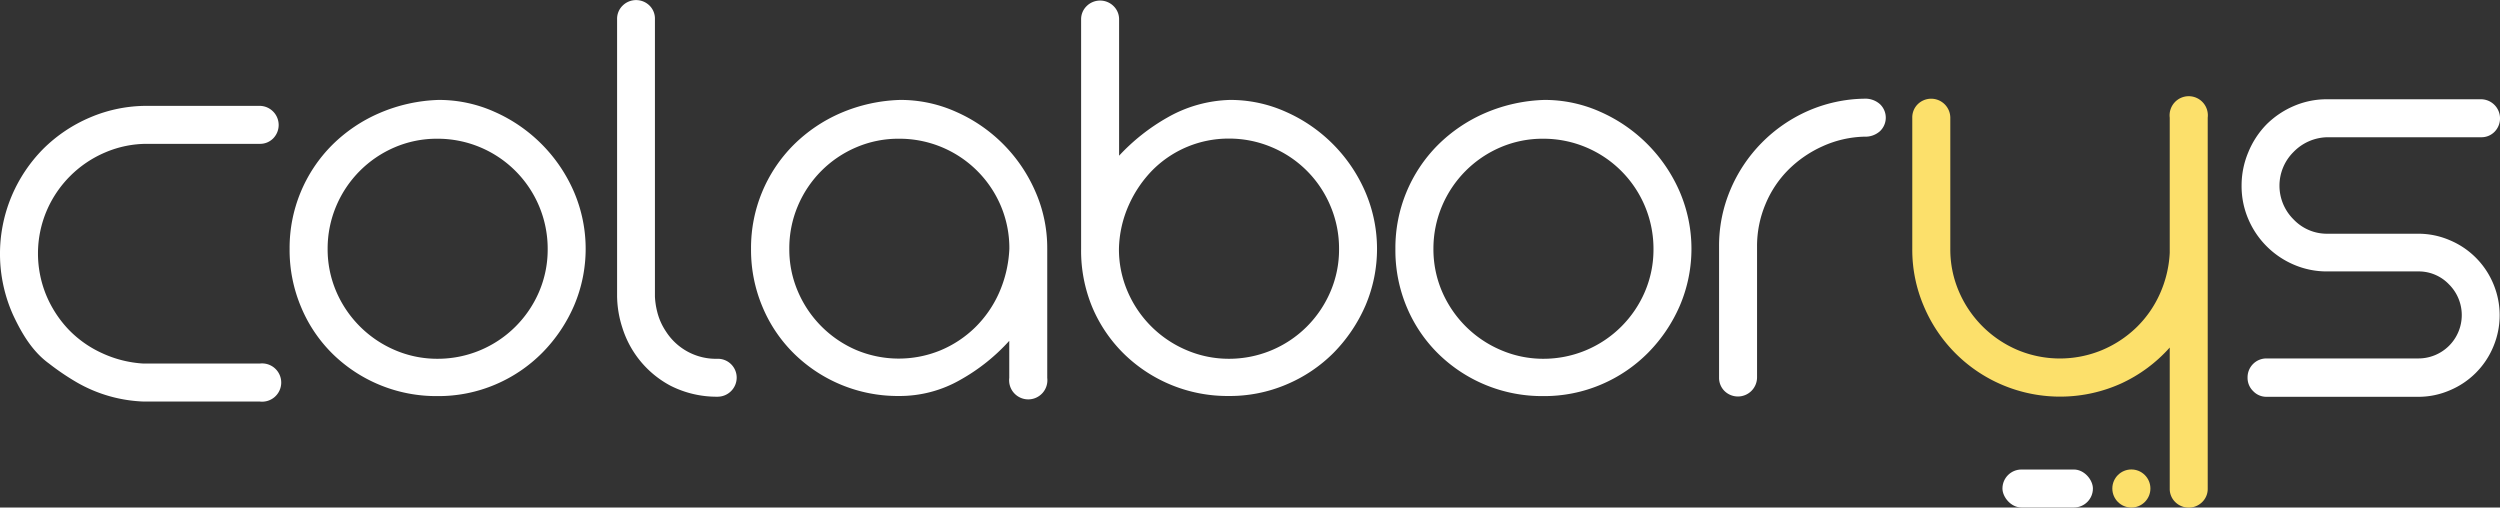 <svg xmlns="http://www.w3.org/2000/svg" viewBox="0 0 522.61 106.1"><rect x="0" y="0" width="522.61" height="106.1" fill="#333333" stroke="none"/><defs><style>.cls-1{fill:#fff;}.cls-2{fill:#fce06b;}</style></defs><title>logo-negativo-sinrotulo</title><g id="Capa_2" data-name="Capa 2"><g id="Capa_1-2" data-name="Capa 1"><path class="cls-1" d="M91.68,20.89a28.32,28.32,0,0,1,11.73,2.5A32.28,32.28,0,0,1,119.94,40a30.26,30.26,0,0,1,.06,23.9,32.16,32.16,0,0,1-6.6,9.8,30.61,30.61,0,0,1-9.8,6.66,30.27,30.27,0,0,1-12.17,2.44,30.95,30.95,0,0,1-21.79-8.72A29.77,29.77,0,0,1,63,64.33,30.6,30.6,0,0,1,60.54,52,30.43,30.43,0,0,1,69.45,30.3a31.91,31.91,0,0,1,9.87-6.66A33.83,33.83,0,0,1,91.68,20.89ZM68.49,52a22.37,22.37,0,0,0,1.79,8.91A23.28,23.28,0,0,0,82.52,73.17,22.37,22.37,0,0,0,91.43,75a23,23,0,0,0,16.33-6.73,23.09,23.09,0,0,0,4.94-7.3A22.37,22.37,0,0,0,114.49,52,23,23,0,0,0,91.43,29a22.37,22.37,0,0,0-8.91,1.79,23.12,23.12,0,0,0-12.24,12.3A22.84,22.84,0,0,0,68.49,52Z"/><path class="cls-1" d="M154,78.93a4,4,0,0,1-4,4,21.33,21.33,0,0,1-9.86-2.31,20.73,20.73,0,0,1-10.06-12.17A22.23,22.23,0,0,1,129,62V4a3.83,3.83,0,0,1,1.15-2.82,4,4,0,0,1,5.64,0A3.83,3.83,0,0,1,136.91,4V62a15.74,15.74,0,0,0,.45,3.07,12.92,12.92,0,0,0,1.86,4.23A12.39,12.39,0,0,0,150,75a3.94,3.94,0,0,1,4,4Z"/><path class="cls-1" d="M188.17,20.89a28.24,28.24,0,0,1,11.72,2.5A32.18,32.18,0,0,1,216.42,40a29.31,29.31,0,0,1,2.5,12v27a4,4,0,1,1-7.94,0V71.25a40.12,40.12,0,0,1-10.19,8.13,25.5,25.5,0,0,1-12.88,3.4,30.95,30.95,0,0,1-21.78-8.72,29.77,29.77,0,0,1-6.66-9.73A30.6,30.6,0,0,1,157,52a30.43,30.43,0,0,1,8.91-21.72,32,32,0,0,1,9.86-6.66A33.88,33.88,0,0,1,188.17,20.89ZM165,52a22.2,22.2,0,0,0,1.79,8.91A23.19,23.19,0,0,0,179,73.17a22.93,22.93,0,0,0,17.62.06,23.11,23.11,0,0,0,7.24-4.8,23.46,23.46,0,0,0,5-7.24A25.47,25.47,0,0,0,211,52a22.67,22.67,0,0,0-1.8-9A23,23,0,0,0,187.91,29a22.32,22.32,0,0,0-8.9,1.79,23,23,0,0,0-12.24,12.3A22.66,22.66,0,0,0,165,52Z"/><path class="cls-1" d="M257.11,20.89a28.24,28.24,0,0,1,11.72,2.5A32.28,32.28,0,0,1,285.36,40a30.2,30.2,0,0,1,.07,23.9,32.52,32.52,0,0,1-6.6,9.8A30.65,30.65,0,0,1,269,80.34a30.24,30.24,0,0,1-12.17,2.44,30.95,30.95,0,0,1-21.78-8.72,30,30,0,0,1-6.67-9.73A30.77,30.77,0,0,1,226,52V4.1a3.83,3.83,0,0,1,1.15-2.82,4,4,0,0,1,5.64,0,3.83,3.83,0,0,1,1.15,2.82V32.55a42,42,0,0,1,10.13-8A27.77,27.77,0,0,1,257.11,20.89ZM233.91,52a22.21,22.21,0,0,0,1.8,8.91,23.21,23.21,0,0,0,12.23,12.24A22.4,22.4,0,0,0,256.85,75a23,23,0,0,0,16.34-6.73,23.23,23.23,0,0,0,4.93-7.3,22.21,22.21,0,0,0,1.8-8.91,22.67,22.67,0,0,0-1.8-9,22.87,22.87,0,0,0-12.3-12.3,22.84,22.84,0,0,0-9-1.79A22.42,22.42,0,0,0,241,35.49a24.81,24.81,0,0,0-5,7.31A23.6,23.6,0,0,0,233.91,52Z"/><path class="cls-1" d="M322.84,20.89a28.32,28.32,0,0,1,11.73,2.5A32.28,32.28,0,0,1,351.1,40a30.26,30.26,0,0,1,.06,23.9,32.16,32.16,0,0,1-6.6,9.8,30.61,30.61,0,0,1-9.8,6.66,30.27,30.27,0,0,1-12.17,2.44,30.95,30.95,0,0,1-21.79-8.72,29.77,29.77,0,0,1-6.66-9.73A30.6,30.6,0,0,1,291.7,52a30.43,30.43,0,0,1,8.91-21.72,32,32,0,0,1,9.87-6.66A33.83,33.83,0,0,1,322.84,20.89ZM299.65,52a22.37,22.37,0,0,0,1.79,8.91,23.28,23.28,0,0,0,12.24,12.24A22.37,22.37,0,0,0,322.59,75a23,23,0,0,0,16.33-6.73,23.09,23.09,0,0,0,4.94-7.3A22.37,22.37,0,0,0,345.65,52,23,23,0,0,0,322.59,29a22.37,22.37,0,0,0-8.91,1.79,23.12,23.12,0,0,0-12.24,12.3A22.84,22.84,0,0,0,299.65,52Z"/><path class="cls-1" d="M359.36,51.51a30,30,0,0,1,2.37-11.85,31.27,31.27,0,0,1,16.21-16.47,30.52,30.52,0,0,1,11.79-2.56A4.58,4.58,0,0,1,393,21.78a3.89,3.89,0,0,1,0,5.64,4.58,4.58,0,0,1-3.27,1.15,22.41,22.41,0,0,0-8.71,2,24.09,24.09,0,0,0-7.18,4.93,22.12,22.12,0,0,0-4.8,7.24,22.59,22.59,0,0,0-1.74,8.78V78.93a4,4,0,0,1-6.79,2.82,3.87,3.87,0,0,1-1.15-2.82Z"/><path class="cls-2" d="M461.51,102.13a3.83,3.83,0,0,1-1.15,2.82,4,4,0,0,1-5.64,0,3.83,3.83,0,0,1-1.15-2.82V72.65a30.9,30.9,0,0,1-10.12,7.5,31,31,0,0,1-24.86.32,30.85,30.85,0,0,1-16.4-16.4,29.94,29.94,0,0,1-2.44-12V24.6a3.87,3.87,0,0,1,1.15-2.82,4,4,0,0,1,6.8,2.82V52a22.2,22.2,0,0,0,1.79,8.91,23.19,23.19,0,0,0,12.24,12.24,22.93,22.93,0,0,0,17.62.06,23.29,23.29,0,0,0,7.17-4.68,22.71,22.71,0,0,0,4.94-7,23.75,23.75,0,0,0,2.11-8.65V24.6a4,4,0,1,1,7.94,0v77.53Z"/><path class="cls-1" d="M10.25,76c-3.43-2.48-5.66-6.2-7.5-10.13A31.15,31.15,0,0,1,2.43,41,31.44,31.44,0,0,1,9,31.16a31.15,31.15,0,0,1,9.81-6.6,30.05,30.05,0,0,1,12-2.43H54.3a4,4,0,0,1,2.82,6.79,3.83,3.83,0,0,1-2.82,1.15H30.88a22.16,22.16,0,0,0-8.9,1.8A23.12,23.12,0,0,0,9.74,44.1a22.87,22.87,0,0,0-.07,17.62,23.58,23.58,0,0,0,4.68,7.18,22.8,22.8,0,0,0,7,4.93A23.86,23.86,0,0,0,30,76H54.3a4,4,0,1,1,0,7.94H30a30.09,30.09,0,0,1-13.93-4A51.74,51.74,0,0,1,10.25,76Z"/><path class="cls-1" d="M469.84,78.93a3.94,3.94,0,0,1,4-4h31.68a9.06,9.06,0,0,0,6.41-15.5,8.72,8.72,0,0,0-6.41-2.69h-19a17.38,17.38,0,0,1-7-1.41A18,18,0,0,1,470,45.81a17.45,17.45,0,0,1-1.41-7,17.89,17.89,0,0,1,1.41-7A18.1,18.1,0,0,1,473.81,26a18.28,18.28,0,0,1,5.71-3.84,17.38,17.38,0,0,1,7-1.41h32.14a4,4,0,0,1,2.82,6.79,3.83,3.83,0,0,1-2.82,1.15H486.5a10.09,10.09,0,0,0-7.05,3.08,9.91,9.91,0,0,0,0,14.09,9.6,9.6,0,0,0,7.05,3h19a16.51,16.51,0,0,1,6.6,1.35,16.93,16.93,0,0,1,9.1,9.09,16.92,16.92,0,0,1,0,13.2,16.9,16.9,0,0,1-9.1,9.1,16.51,16.51,0,0,1-6.6,1.35H473.81A3.8,3.8,0,0,1,471,81.75,3.84,3.84,0,0,1,469.84,78.93Z"/><circle class="cls-2" cx="445.55" cy="102.12" r="3.98"/><rect class="cls-1" x="418.6" y="98.15" width="18.91" height="7.94" rx="3.97"/></g></g></svg>